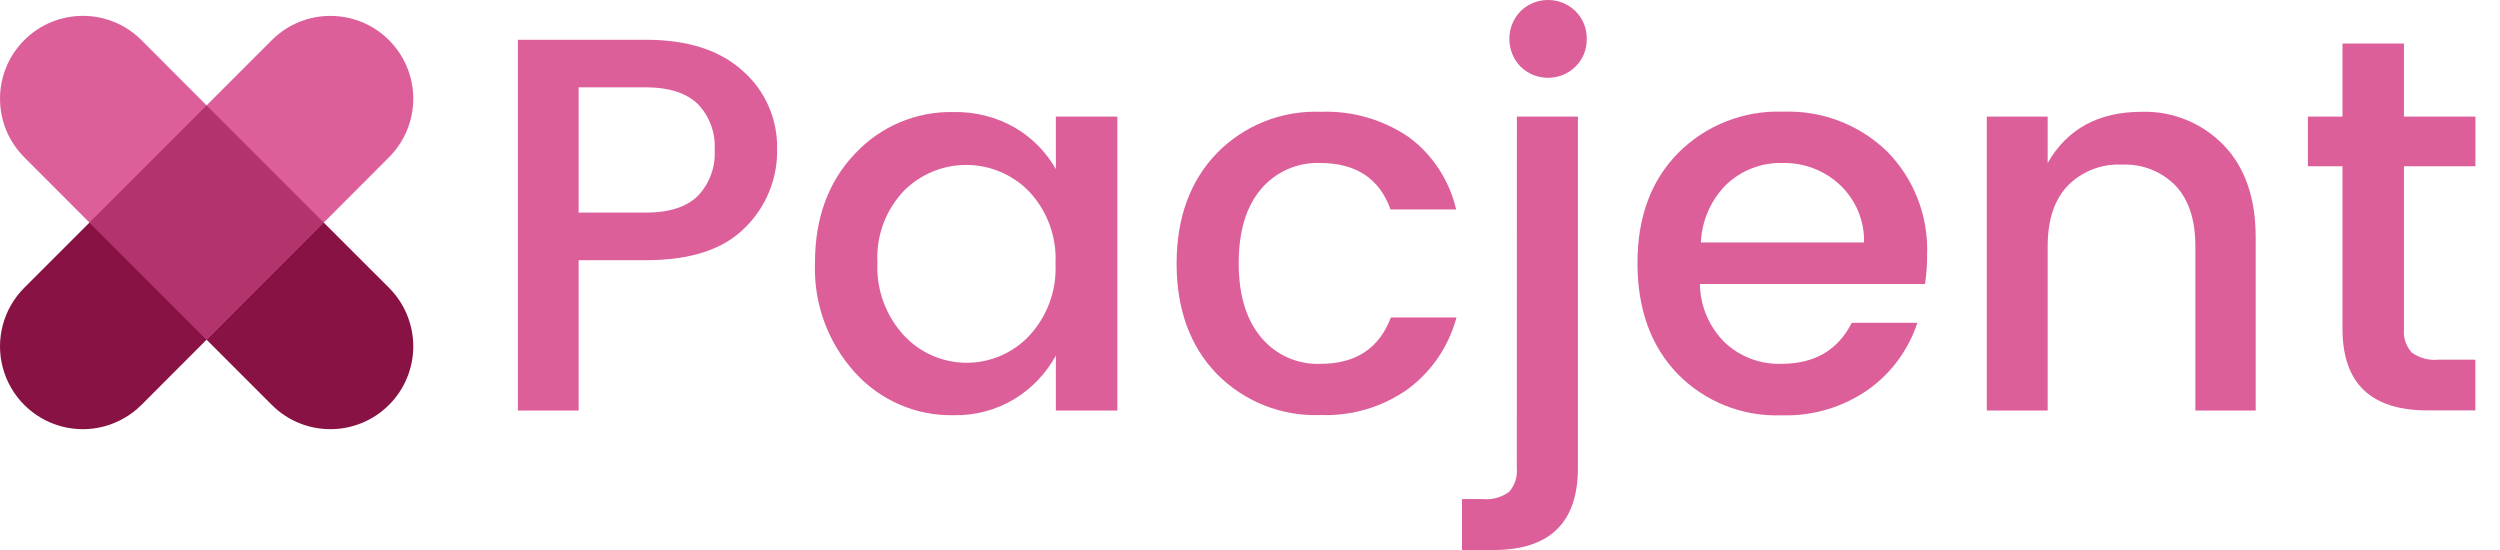 <?xml version="1.0" encoding="UTF-8" standalone="no"?>
<!-- Generator: Gravit.io -->
<svg xmlns="http://www.w3.org/2000/svg" xmlns:xlink="http://www.w3.org/1999/xlink" style="isolation:isolate" viewBox="0 0 100 22" width="100pt" height="22pt">
  <defs>
    <clipPath id="_clipPath_9gqEvs0myCFXzjuLQAXSFTRbWbd5xMlh">
      <rect width="100" height="22"></rect>
    </clipPath>
  </defs>
  <g clip-path="url(#_clipPath_9gqEvs0myCFXzjuLQAXSFTRbWbd5xMlh)">
    <g>
      <path d=" M 15.559 1.605 C 14.264 0.313 12.167 0.313 10.873 1.605 L 8.263 4.215 L 5.657 1.605 C 4.363 0.311 2.265 0.311 0.971 1.605 C -0.323 2.899 -0.323 4.997 0.971 6.291 L 3.577 8.901 L 8.263 13.587 L 12.949 8.905 L 15.559 6.291 C 16.181 5.67 16.531 4.827 16.531 3.948 C 16.531 3.069 16.181 2.226 15.559 1.605 Z " fill="rgb(220,95,154)"></path>
      <path d=" M 15.559 11.511 L 12.945 8.898 L 8.27 13.577 L 3.588 8.894 L 0.971 11.511 C 0.134 12.348 -0.193 13.568 0.113 14.712 C 0.419 15.855 1.313 16.748 2.456 17.055 C 3.599 17.361 4.819 17.034 5.657 16.197 L 8.263 13.587 L 10.873 16.197 C 12.167 17.49 14.264 17.49 15.559 16.197 L 15.559 16.197 C 16.181 15.576 16.531 14.733 16.531 13.854 C 16.531 12.975 16.181 12.132 15.559 11.511 Z " fill="rgb(136,18,68)"></path>
      <rect x="4.951" y="5.588" width="6.628" height="6.628" transform="matrix(0.707,-0.707,0.707,0.707,-3.874,8.452)" fill="rgb(179,51,108)"></rect>
      <path d=" M 29.718 2.842 C 30.609 3.628 31.108 4.766 31.085 5.954 C 31.11 7.141 30.642 8.286 29.792 9.115 Q 28.503 10.408 25.837 10.408 L 23.146 10.408 L 23.146 16.422 L 20.715 16.422 L 20.715 1.591 L 25.837 1.591 Q 28.342 1.591 29.718 2.842 Z  M 23.146 8.504 L 25.837 8.504 Q 27.221 8.504 27.906 7.844 C 28.38 7.351 28.627 6.682 28.587 6 C 28.628 5.316 28.381 4.646 27.906 4.152 Q 27.203 3.495 25.837 3.492 L 23.146 3.492 L 23.146 8.504 Z " fill="rgb(220,95,154)"></path>
      <path d=" M 34.201 14.904 C 33.112 13.706 32.537 12.128 32.599 10.51 Q 32.599 7.833 34.19 6.158 C 35.208 5.058 36.648 4.448 38.145 4.482 C 39.007 4.463 39.858 4.68 40.604 5.111 C 41.284 5.509 41.847 6.08 42.234 6.765 L 42.234 4.665 L 44.693 4.665 L 44.693 16.422 L 42.234 16.422 L 42.234 14.223 C 41.845 14.937 41.274 15.535 40.58 15.958 C 39.847 16.402 39.002 16.627 38.145 16.608 C 36.646 16.639 35.207 16.017 34.201 14.904 Z  M 41.166 13.433 C 41.893 12.651 42.274 11.608 42.22 10.542 C 42.274 9.478 41.894 8.439 41.166 7.661 C 40.509 6.985 39.606 6.601 38.663 6.597 C 37.719 6.593 36.814 6.969 36.15 7.64 C 35.422 8.409 35.041 9.442 35.096 10.499 C 35.046 11.572 35.425 12.62 36.15 13.411 C 36.796 14.109 37.703 14.507 38.654 14.511 C 39.605 14.515 40.514 14.125 41.166 13.433 L 41.166 13.433 Z " fill="rgb(220,95,154)"></path>
      <path d=" M 48.666 14.95 Q 47.064 13.285 47.064 10.542 Q 47.064 7.798 48.677 6.123 C 49.765 5.012 51.271 4.412 52.825 4.472 C 54.08 4.423 55.318 4.779 56.355 5.487 C 57.309 6.195 57.979 7.22 58.245 8.378 L 55.621 8.378 Q 54.957 6.523 52.811 6.52 C 51.898 6.484 51.02 6.873 50.433 7.573 Q 49.548 8.627 49.548 10.528 Q 49.548 12.428 50.447 13.499 C 51.032 14.202 51.911 14.592 52.825 14.553 Q 54.933 14.553 55.635 12.698 L 58.259 12.698 C 57.957 13.837 57.28 14.84 56.338 15.547 C 55.316 16.278 54.08 16.648 52.825 16.601 C 51.268 16.663 49.757 16.063 48.666 14.95 L 48.666 14.95 Z " fill="rgb(220,95,154)"></path>
      <path d=" M 60.676 4.665 L 63.117 4.665 L 63.117 18.716 Q 63.117 21.996 59.745 22 L 58.48 22 L 58.48 19.963 L 59.309 19.963 C 59.684 19.999 60.059 19.897 60.363 19.675 C 60.594 19.415 60.706 19.072 60.672 18.726 L 60.676 4.665 Z  M 63.469 1.556 C 63.478 1.972 63.316 2.374 63.019 2.666 C 62.408 3.261 61.434 3.261 60.823 2.666 C 60.224 2.048 60.224 1.065 60.823 0.446 C 61.434 -0.149 62.408 -0.149 63.019 0.446 C 63.315 0.739 63.478 1.14 63.469 1.556 L 63.469 1.556 Z " fill="rgb(220,95,154)"></path>
      <path d=" M 71.26 16.612 C 69.7 16.671 68.188 16.067 67.097 14.95 Q 65.502 13.285 65.499 10.531 Q 65.495 7.777 67.122 6.123 C 68.227 5.011 69.746 4.411 71.312 4.468 C 72.863 4.405 74.371 4.98 75.485 6.059 C 76.569 7.162 77.147 8.664 77.084 10.208 C 77.086 10.594 77.058 10.979 76.999 11.36 L 67.996 11.36 C 68.008 12.238 68.363 13.077 68.987 13.696 C 69.6 14.273 70.418 14.581 71.26 14.553 Q 73.241 14.553 74.07 12.913 L 76.694 12.913 C 76.344 13.981 75.663 14.911 74.751 15.568 C 73.732 16.288 72.506 16.654 71.26 16.612 Z  M 73.585 7.384 C 72.965 6.81 72.146 6.5 71.302 6.52 C 70.466 6.496 69.656 6.807 69.05 7.384 C 68.435 8.001 68.072 8.827 68.035 9.699 L 74.562 9.699 C 74.582 8.823 74.227 7.98 73.585 7.384 L 73.585 7.384 Z " fill="rgb(220,95,154)"></path>
      <path d=" M 81.907 4.665 L 81.907 6.52 Q 83.076 4.475 85.662 4.472 C 86.89 4.435 88.078 4.915 88.936 5.796 Q 90.225 7.117 90.228 9.488 L 90.228 16.422 L 87.815 16.422 L 87.815 9.85 C 87.815 8.796 87.552 7.991 87.025 7.429 C 86.461 6.852 85.677 6.545 84.871 6.586 C 84.063 6.545 83.275 6.852 82.708 7.429 C 82.174 7.991 81.907 8.796 81.907 9.85 L 81.907 16.422 L 79.472 16.422 L 79.472 4.665 L 81.907 4.665 Z " fill="rgb(220,95,154)"></path>
      <path d=" M 99.017 6.65 L 96.158 6.65 L 96.158 13.148 C 96.124 13.495 96.236 13.839 96.467 14.1 C 96.772 14.32 97.146 14.423 97.521 14.388 L 99.014 14.388 L 99.014 16.415 L 97.092 16.415 Q 93.699 16.415 93.699 13.148 L 93.699 6.65 L 92.315 6.65 L 92.315 4.665 L 93.699 4.665 L 93.699 1.742 L 96.158 1.742 L 96.158 4.665 L 99.017 4.665 L 99.017 6.65 Z " fill="rgb(220,95,154)"></path>
    </g>
  </g>
</svg>
